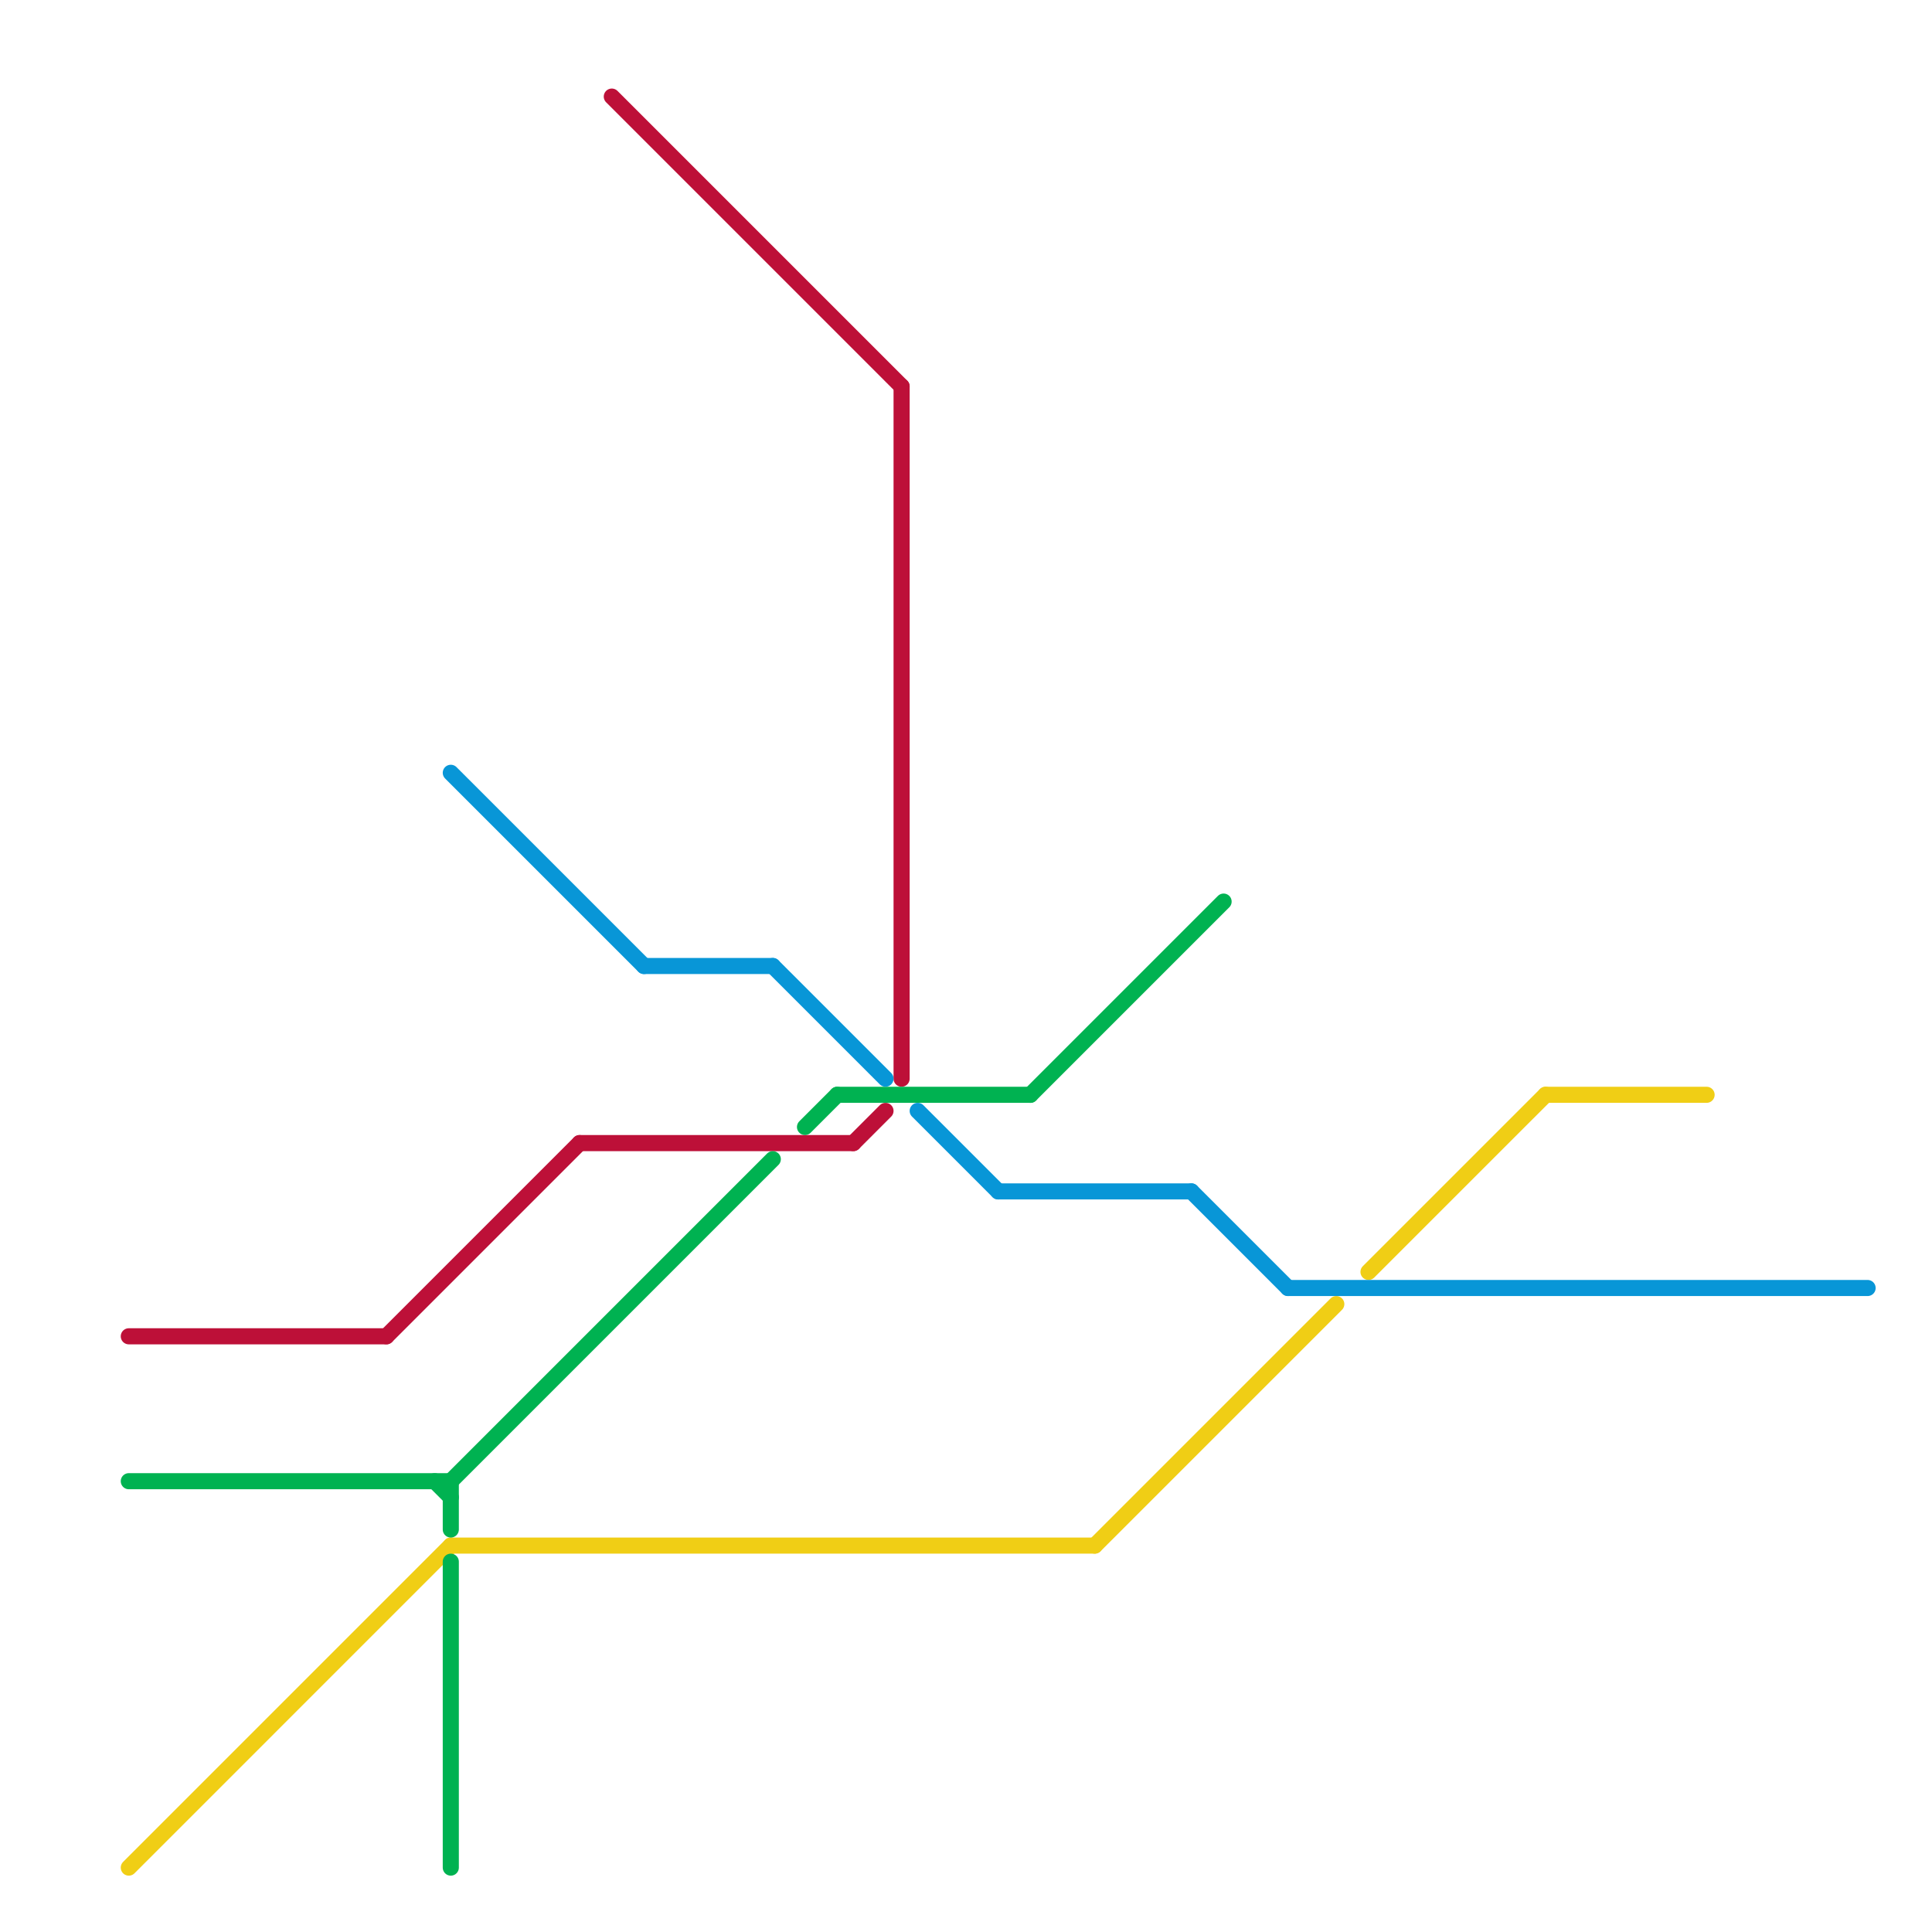 
<svg version="1.1" xmlns="http://www.w3.org/2000/svg" viewBox="0 0 120 120">
<style>text { font: 1px Helvetica; font-weight: 600; white-space: pre; dominant-baseline: central; } line { stroke-width: 1; fill: none; stroke-linecap: round; stroke-linejoin: round; } .c0 { stroke: #f0ce15 } .c1 { stroke: #bd1038 } .c2 { stroke: #00b251 } .c3 { stroke: #0896d7 }</style><defs><g id="wm-xf"><circle r="1.2" fill="#000"/><circle r="0.9" fill="#fff"/><circle r="0.6" fill="#000"/><circle r="0.3" fill="#fff"/></g><g id="wm"><circle r="0.6" fill="#000"/><circle r="0.3" fill="#fff"/></g></defs><line class="c0" x1="8" y1="116" x2="28" y2="96"/><line class="c0" x1="28" y1="96" x2="68" y2="96"/><line class="c0" x1="96" y1="68" x2="106" y2="68"/><line class="c0" x1="85" y1="79" x2="96" y2="68"/><line class="c0" x1="68" y1="96" x2="83" y2="81"/><line class="c1" x1="53" y1="71" x2="55" y2="69"/><line class="c1" x1="8" y1="83" x2="24" y2="83"/><line class="c1" x1="24" y1="83" x2="36" y2="71"/><line class="c1" x1="38" y1="6" x2="56" y2="24"/><line class="c1" x1="56" y1="24" x2="56" y2="67"/><line class="c1" x1="36" y1="71" x2="53" y2="71"/><line class="c2" x1="50" y1="70" x2="52" y2="68"/><line class="c2" x1="28" y1="97" x2="28" y2="116"/><line class="c2" x1="27" y1="92" x2="28" y2="93"/><line class="c2" x1="28" y1="92" x2="28" y2="95"/><line class="c2" x1="52" y1="68" x2="64" y2="68"/><line class="c2" x1="28" y1="92" x2="48" y2="72"/><line class="c2" x1="64" y1="68" x2="76" y2="56"/><line class="c2" x1="8" y1="92" x2="28" y2="92"/><line class="c3" x1="62" y1="74" x2="74" y2="74"/><line class="c3" x1="28" y1="48" x2="40" y2="60"/><line class="c3" x1="40" y1="60" x2="48" y2="60"/><line class="c3" x1="74" y1="74" x2="80" y2="80"/><line class="c3" x1="57" y1="69" x2="62" y2="74"/><line class="c3" x1="80" y1="80" x2="116" y2="80"/><line class="c3" x1="48" y1="60" x2="55" y2="67"/>
</svg>
